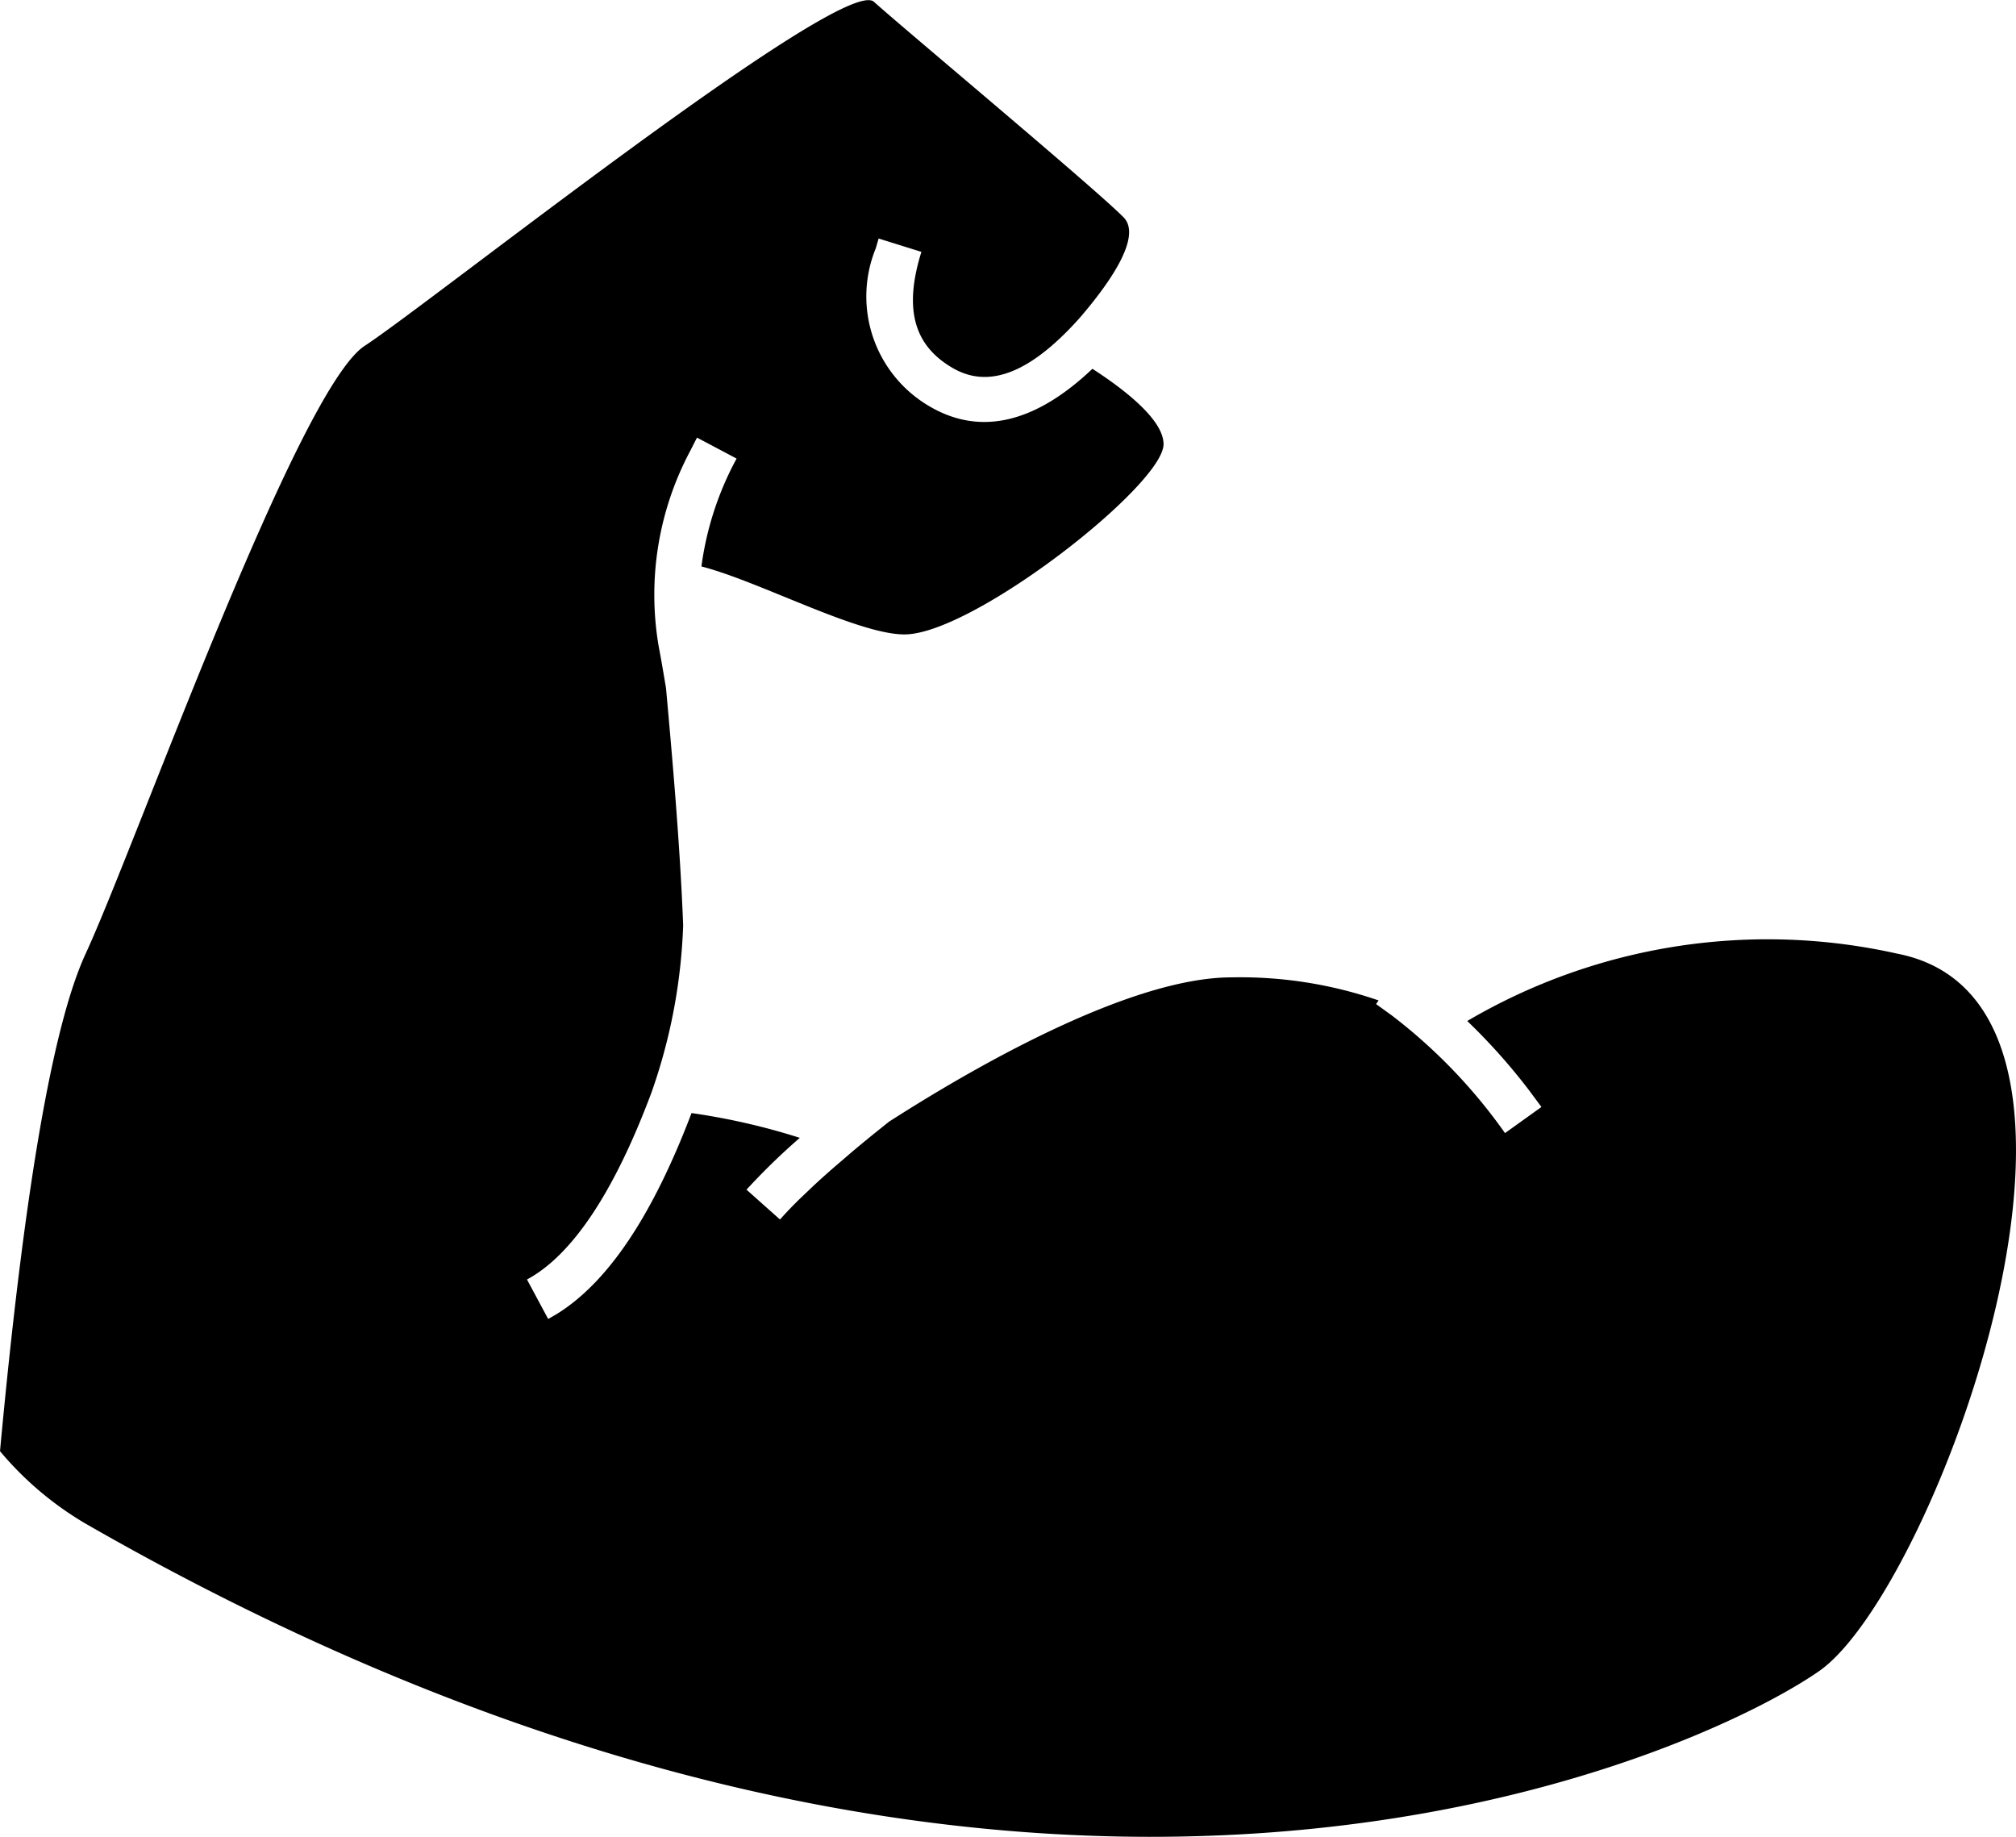 <svg xmlns="http://www.w3.org/2000/svg" id="fe1fe8b5-4b70-4f6a-a0bf-17184327d395" data-name="Layer 1" width="45" height="41" viewBox="0 0 45 41"><path d="M42.342,21.285A13.234,13.234,0,0,0,32.751,22.79a13.466,13.466,0,0,1,1.378,1.544l.278.375-.813.583a12.025,12.025,0,0,0-2.525-2.625l-.353-.255.056-.081A9.474,9.474,0,0,0,27.49,21.816c-2.318,0-5.902,2.102-7.648,3.223l-.343.275q-.258.209-.491.406l-.442.38q-.208.183-.392.353l-.343.327q-.159.157-.293.3l-.128.14-.747-.665a14.492,14.492,0,0,1,1.19-1.157,14.885,14.885,0,0,0-2.417-.553c-.866,2.278-1.861,3.782-3.022,4.494l-.178.102-.473-.881c.995-.534,1.936-1.921,2.778-4.171a12.464,12.464,0,0,0,.708-3.737c-.068-1.782-.244-3.761-.383-5.295-.052-.307-.102-.612-.162-.923a6.832,6.832,0,0,1,.7-4.364l.154-.302.884.468a6.962,6.962,0,0,0-.785,2.408c1.282.328,3.486,1.517,4.532,1.517,1.524,0,5.783-3.332,5.783-4.246,0-.549-.882-1.227-1.588-1.683-1.245,1.183-2.466,1.509-3.608.854a2.839,2.839,0,0,1-1.228-3.542l.064-.22.955.298c-.401,1.286-.162,2.098.707,2.597.789.453,1.704.129,2.816-1.111.608-.703,1.43-1.814.988-2.259-.668-.673-4.888-4.194-5.571-4.809S9.638,6.74,8.14,7.72,3.018,18.895,1.913,21.285Q.807,23.675,0,32.392A7.325,7.325,0,0,0,1.913,34.011c21.24,12.195,36.091,5.106,38.695,3.288S48.029,22.384,42.342,21.285Z" transform="translate(0 0)" style="fill-rule:evenodd"></path></svg>